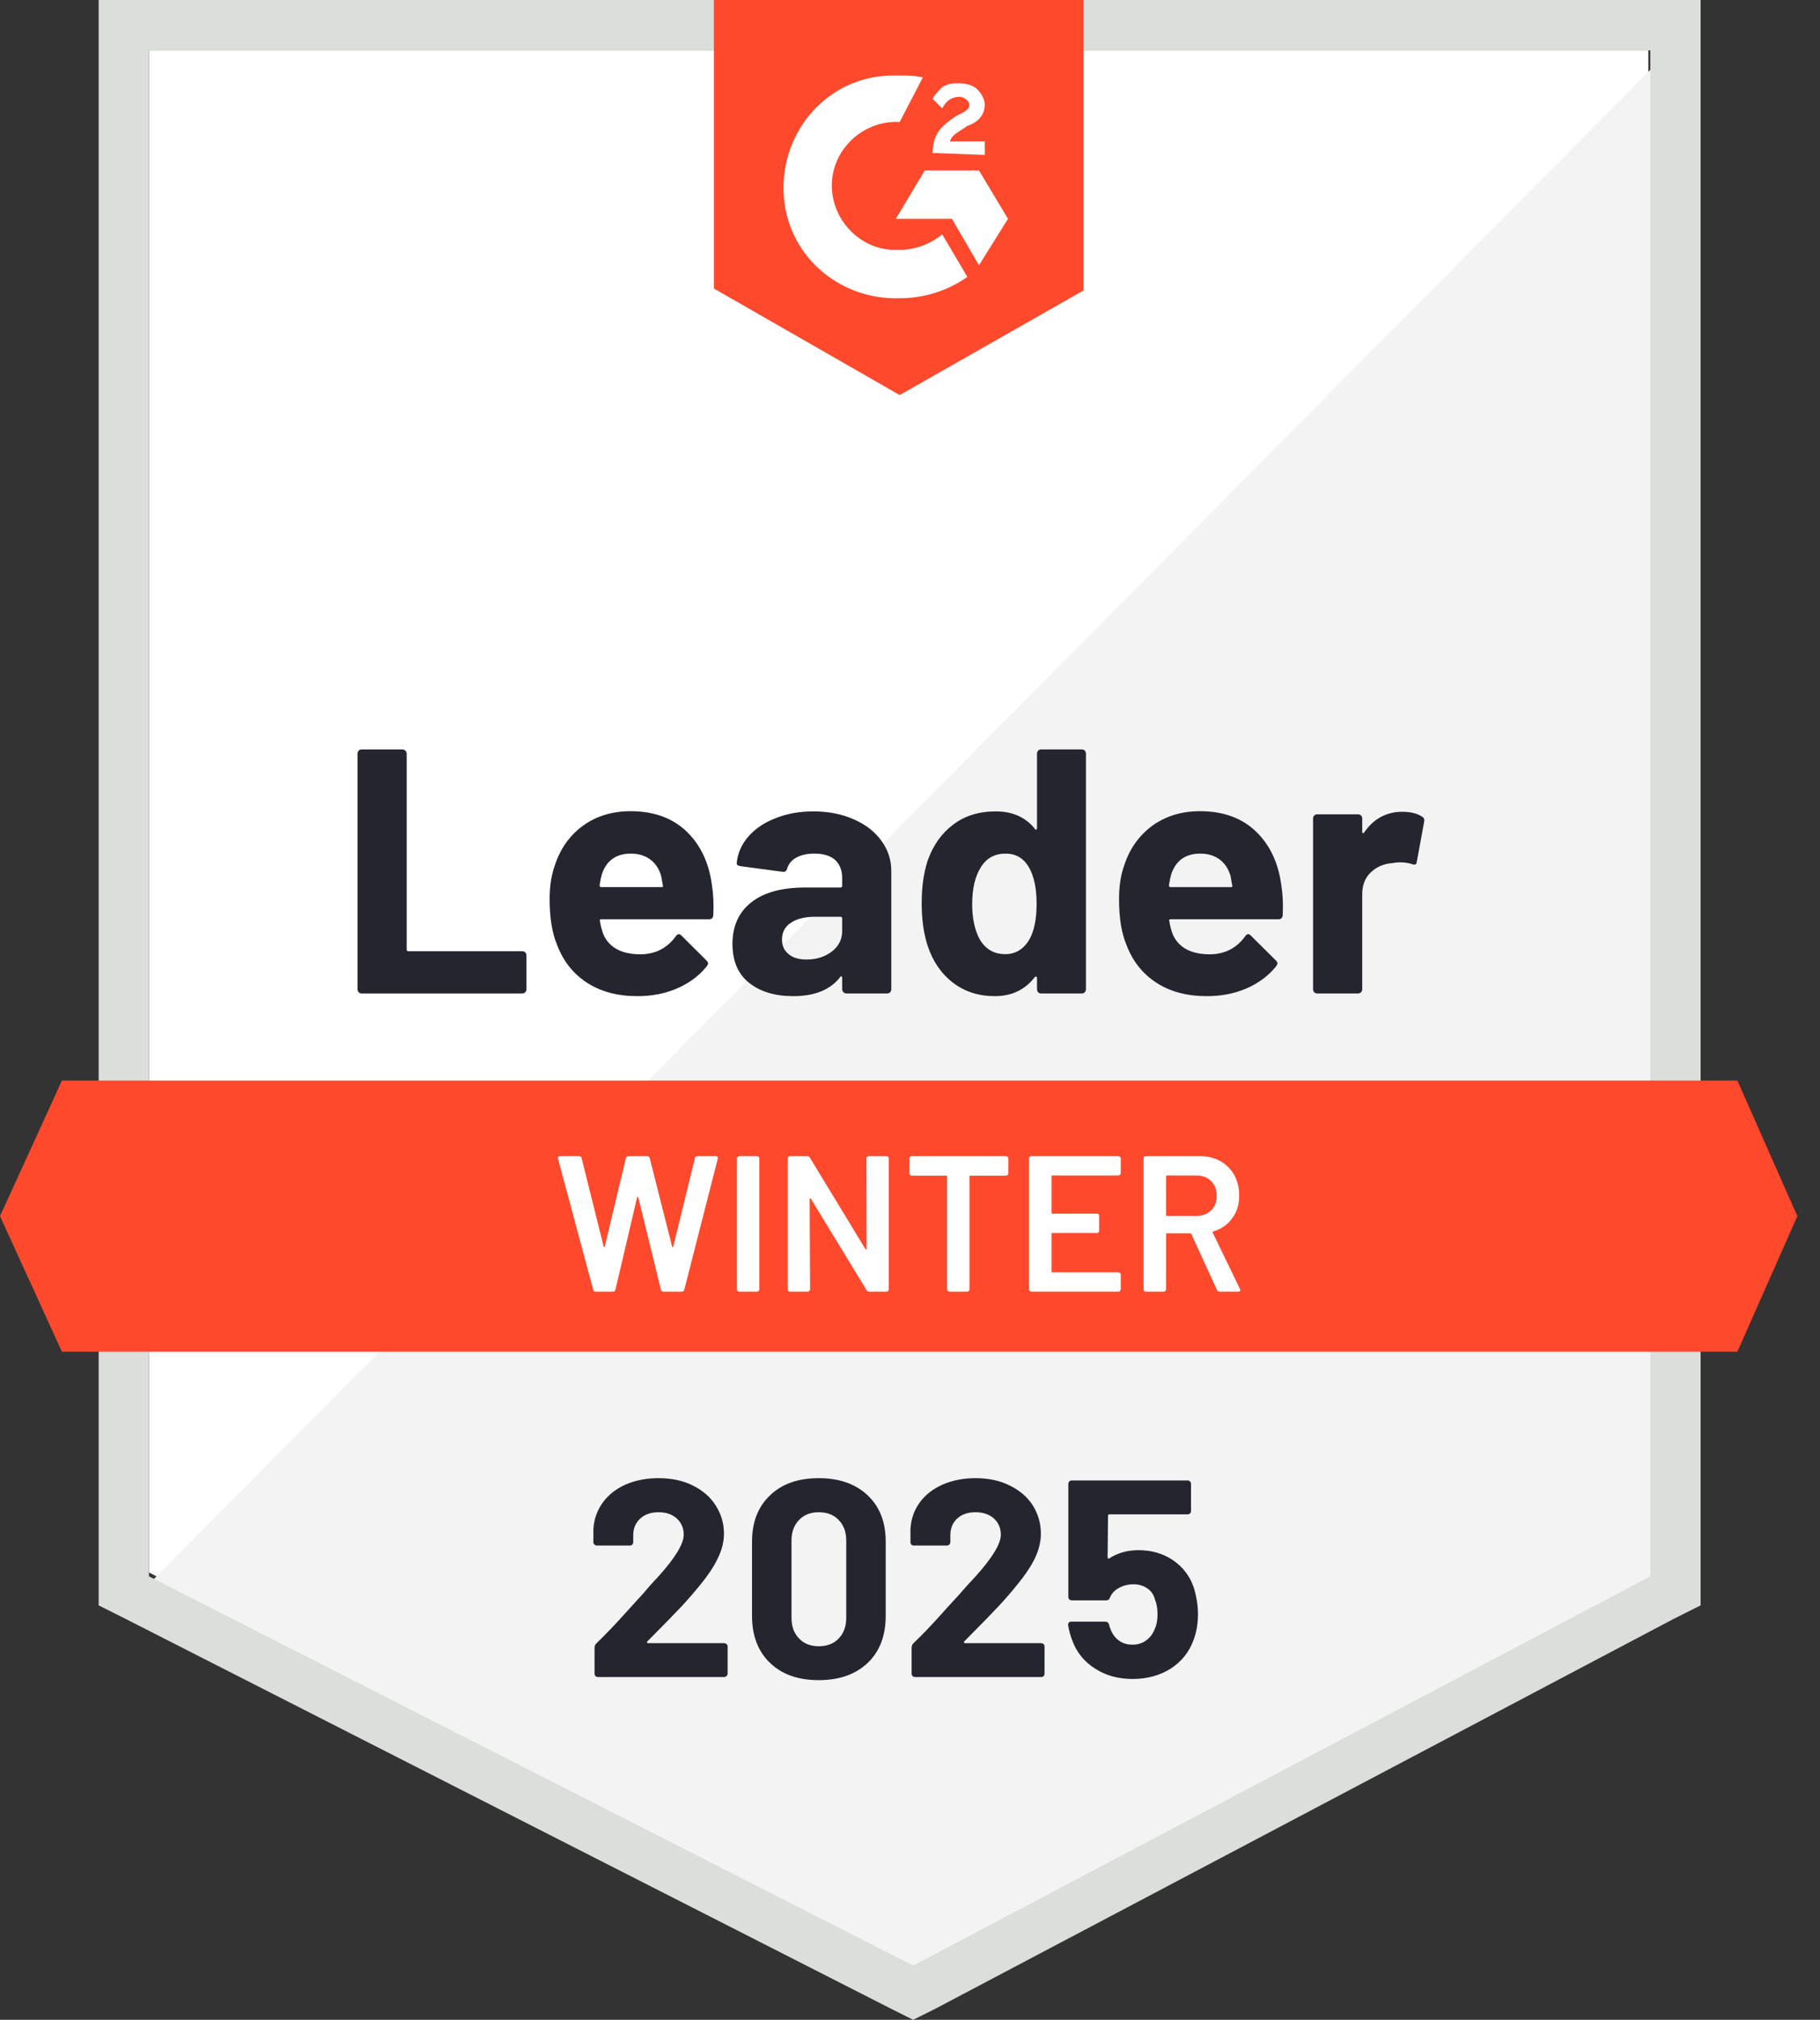<?xml version="1.0" encoding="UTF-8"?>
<svg width="55px" height="61px" viewBox="0 0 55 61" version="1.1" xmlns="http://www.w3.org/2000/svg" xmlns:xlink="http://www.w3.org/1999/xlink">
    <rect x="0" y="0" width="55" height="61" fill="#333333" stroke="none"/>
    <title>DisplayAdvertising_Leader_Leader</title>
    <g id="Page-1" stroke="none" stroke-width="1" fill="none" fill-rule="evenodd">
        <g id="DisplayAdvertising_Leader_Leader" fill-rule="nonzero">
            <polygon id="Path" fill="#FFFFFF" points="4.502 47.49 27.596 59.245 49.813 47.49 49.813 1.521 4.502 1.521"></polygon>
            <polygon id="Path" fill="#F2F3F2" points="50.281 1.696 4.034 48.309 28.005 60.181 50.281 48.777"></polygon>
            <path d="M2.982,16.844 L2.982,48.484 L3.8,48.894 L26.894,60.649 L27.596,61 L28.298,60.649 L50.573,48.894 L51.392,48.484 L51.392,0 L2.982,0 L2.982,16.844 Z M4.502,47.607 L4.502,1.521 L49.872,1.521 L49.872,47.607 L27.596,59.362 L4.502,47.607 Z" id="Shape" fill="#DCDEDC"></path>
            <path d="M27.187,2.281 C27.421,2.281 27.654,2.281 27.888,2.339 L27.187,3.685 C26.134,3.626 25.199,4.445 25.14,5.498 C25.082,6.55 25.901,7.486 26.953,7.545 L27.187,7.545 C27.654,7.545 28.122,7.369 28.473,7.077 L29.233,8.363 C28.648,8.773 27.947,9.007 27.187,9.007 C25.316,9.065 23.737,7.662 23.679,5.79 C23.62,3.919 25.024,2.339 26.894,2.281 L27.187,2.281 Z M29.584,5.147 L30.461,6.609 L29.584,8.012 L28.765,6.609 L27.07,6.609 L27.947,5.147 L29.584,5.147 Z M28.181,4.62 C28.181,4.386 28.239,4.152 28.356,3.977 C28.473,3.802 28.707,3.626 28.882,3.509 L28.999,3.451 C29.233,3.334 29.292,3.275 29.292,3.158 C29.292,3.041 29.116,2.924 28.999,2.924 C28.765,2.924 28.59,3.041 28.473,3.275 L28.181,2.983 C28.239,2.866 28.356,2.749 28.473,2.632 C28.648,2.515 28.824,2.515 28.999,2.515 C29.175,2.515 29.408,2.573 29.525,2.69 C29.642,2.807 29.759,2.983 29.759,3.158 C29.759,3.451 29.584,3.685 29.233,3.802 L29.058,3.919 C28.882,4.035 28.765,4.094 28.707,4.269 L29.759,4.269 L29.759,4.679 L28.181,4.62 L28.181,4.62 Z M27.187,11.931 L32.741,8.773 L32.741,0 L21.574,0 L21.574,8.714 L27.187,11.931 Z M52.503,32.635 L1.871,32.635 L0,36.729 L1.871,40.823 L52.503,40.823 L54.315,36.729 L52.503,32.635 Z" id="Shape" fill="#FF492C"></path>
            <path d="M10.927,30.003 C10.892,30.003 10.863,29.991 10.84,29.968 C10.816,29.94 10.805,29.909 10.805,29.874 L10.805,22.762 C10.805,22.727 10.816,22.696 10.84,22.669 C10.863,22.645 10.892,22.634 10.927,22.634 L12.161,22.634 C12.196,22.634 12.225,22.645 12.249,22.669 C12.276,22.696 12.29,22.727 12.29,22.762 L12.29,28.675 C12.29,28.71 12.307,28.728 12.342,28.728 L15.78,28.728 C15.815,28.728 15.846,28.74 15.874,28.763 C15.897,28.79 15.909,28.821 15.909,28.857 L15.909,29.874 C15.909,29.909 15.897,29.94 15.874,29.968 C15.846,29.991 15.815,30.003 15.78,30.003 L10.927,30.003 L10.927,30.003 Z M21.516,26.739 C21.558,27.005 21.572,27.303 21.556,27.634 C21.553,27.72 21.508,27.763 21.422,27.763 L18.171,27.763 C18.128,27.763 18.115,27.78 18.13,27.816 C18.15,27.956 18.187,28.096 18.241,28.237 C18.425,28.627 18.797,28.821 19.358,28.821 C19.806,28.818 20.161,28.636 20.422,28.278 C20.45,28.235 20.481,28.213 20.516,28.213 C20.539,28.213 20.564,28.227 20.592,28.254 L21.346,29.003 C21.381,29.038 21.399,29.069 21.399,29.096 C21.399,29.112 21.385,29.141 21.358,29.184 C21.128,29.469 20.83,29.691 20.463,29.851 C20.101,30.007 19.701,30.085 19.265,30.085 C18.66,30.085 18.15,29.948 17.733,29.675 C17.316,29.402 17.016,29.02 16.832,28.529 C16.684,28.178 16.61,27.718 16.61,27.149 C16.61,26.763 16.663,26.424 16.768,26.131 C16.932,25.632 17.214,25.234 17.616,24.938 C18.021,24.646 18.501,24.499 19.054,24.499 C19.756,24.499 20.319,24.702 20.744,25.108 C21.169,25.513 21.426,26.057 21.516,26.739 L21.516,26.739 Z M19.066,25.78 C18.621,25.78 18.329,25.987 18.189,26.4 C18.162,26.494 18.138,26.607 18.119,26.739 C18.119,26.774 18.136,26.792 18.171,26.792 L19.99,26.792 C20.032,26.792 20.046,26.774 20.031,26.739 C19.995,26.537 19.978,26.439 19.978,26.447 C19.916,26.236 19.806,26.073 19.65,25.956 C19.491,25.839 19.296,25.78 19.066,25.78 L19.066,25.78 Z M24.579,24.505 C25.035,24.505 25.443,24.585 25.801,24.745 C26.16,24.901 26.438,25.117 26.637,25.394 C26.836,25.667 26.935,25.971 26.935,26.307 L26.935,29.874 C26.935,29.909 26.924,29.94 26.9,29.968 C26.877,29.991 26.848,30.003 26.813,30.003 L25.579,30.003 C25.544,30.003 25.515,29.991 25.491,29.968 C25.464,29.94 25.45,29.909 25.45,29.874 L25.45,29.529 C25.45,29.51 25.444,29.496 25.433,29.488 C25.417,29.48 25.404,29.486 25.392,29.506 C25.096,29.892 24.622,30.085 23.971,30.085 C23.422,30.085 22.979,29.952 22.644,29.687 C22.305,29.422 22.135,29.028 22.135,28.506 C22.135,27.968 22.326,27.548 22.708,27.248 C23.086,26.952 23.626,26.804 24.328,26.804 L25.398,26.804 C25.433,26.804 25.45,26.786 25.45,26.751 L25.45,26.517 C25.45,26.287 25.38,26.106 25.24,25.973 C25.1,25.845 24.889,25.78 24.608,25.78 C24.394,25.78 24.215,25.819 24.071,25.897 C23.926,25.975 23.833,26.084 23.79,26.225 C23.77,26.303 23.726,26.338 23.655,26.33 L22.381,26.16 C22.295,26.145 22.256,26.114 22.264,26.067 C22.291,25.771 22.408,25.503 22.615,25.266 C22.821,25.028 23.096,24.843 23.439,24.71 C23.778,24.574 24.158,24.505 24.579,24.505 L24.579,24.505 Z M24.369,28.979 C24.669,28.979 24.924,28.899 25.135,28.74 C25.345,28.58 25.45,28.373 25.45,28.12 L25.45,27.74 C25.45,27.704 25.433,27.687 25.398,27.687 L24.643,27.687 C24.328,27.687 24.08,27.747 23.901,27.868 C23.722,27.985 23.632,28.153 23.632,28.371 C23.632,28.562 23.698,28.71 23.831,28.816 C23.963,28.925 24.143,28.979 24.369,28.979 Z M31.338,22.762 C31.338,22.727 31.35,22.696 31.373,22.669 C31.396,22.645 31.426,22.634 31.461,22.634 L32.694,22.634 C32.729,22.634 32.759,22.645 32.782,22.669 C32.805,22.696 32.817,22.727 32.817,22.762 L32.817,29.874 C32.817,29.909 32.805,29.94 32.782,29.968 C32.759,29.991 32.729,30.003 32.694,30.003 L31.461,30.003 C31.426,30.003 31.396,29.991 31.373,29.968 C31.35,29.94 31.338,29.909 31.338,29.874 L31.338,29.529 C31.338,29.51 31.33,29.498 31.314,29.494 C31.299,29.49 31.285,29.494 31.274,29.506 C30.977,29.892 30.574,30.085 30.063,30.085 C29.572,30.085 29.149,29.948 28.795,29.675 C28.44,29.402 28.185,29.028 28.029,28.552 C27.912,28.186 27.853,27.761 27.853,27.277 C27.853,26.778 27.916,26.344 28.04,25.973 C28.204,25.521 28.459,25.164 28.806,24.903 C29.153,24.638 29.582,24.505 30.093,24.505 C30.599,24.505 30.993,24.681 31.274,25.032 C31.285,25.055 31.299,25.063 31.314,25.055 C31.33,25.047 31.338,25.034 31.338,25.014 L31.338,22.762 L31.338,22.762 Z M31.116,28.359 C31.256,28.102 31.326,27.747 31.326,27.295 C31.326,26.827 31.248,26.459 31.092,26.19 C30.932,25.917 30.699,25.78 30.391,25.78 C30.059,25.78 29.81,25.917 29.642,26.19 C29.467,26.466 29.379,26.839 29.379,27.307 C29.379,27.728 29.453,28.079 29.601,28.359 C29.777,28.664 30.036,28.816 30.379,28.816 C30.695,28.816 30.94,28.664 31.116,28.359 L31.116,28.359 Z M38.722,26.739 C38.765,27.005 38.779,27.303 38.763,27.634 C38.759,27.72 38.714,27.763 38.629,27.763 L35.378,27.763 C35.335,27.763 35.321,27.78 35.337,27.816 C35.356,27.956 35.393,28.096 35.448,28.237 C35.631,28.627 36.003,28.821 36.565,28.821 C37.013,28.818 37.368,28.636 37.629,28.278 C37.656,28.235 37.687,28.213 37.722,28.213 C37.746,28.213 37.771,28.227 37.798,28.254 L38.553,29.003 C38.588,29.038 38.605,29.069 38.605,29.096 C38.605,29.112 38.592,29.141 38.564,29.184 C38.334,29.469 38.036,29.691 37.67,29.851 C37.307,30.007 36.908,30.085 36.471,30.085 C35.867,30.085 35.356,29.948 34.939,29.675 C34.522,29.402 34.222,29.02 34.039,28.529 C33.891,28.178 33.817,27.718 33.817,27.149 C33.817,26.763 33.869,26.424 33.975,26.131 C34.138,25.632 34.421,25.234 34.822,24.938 C35.228,24.646 35.707,24.499 36.261,24.499 C36.962,24.499 37.526,24.702 37.95,25.108 C38.375,25.513 38.632,26.057 38.722,26.739 L38.722,26.739 Z M36.272,25.78 C35.828,25.78 35.536,25.987 35.395,26.4 C35.368,26.494 35.345,26.607 35.325,26.739 C35.325,26.774 35.343,26.792 35.378,26.792 L37.196,26.792 C37.239,26.792 37.253,26.774 37.237,26.739 C37.202,26.537 37.184,26.439 37.184,26.447 C37.122,26.236 37.013,26.073 36.857,25.956 C36.697,25.839 36.502,25.78 36.272,25.78 Z M42.376,24.517 C42.63,24.517 42.828,24.566 42.973,24.663 C43.031,24.694 43.053,24.747 43.037,24.821 L42.815,26.026 C42.811,26.108 42.762,26.131 42.669,26.096 C42.563,26.061 42.441,26.043 42.3,26.043 C42.246,26.043 42.17,26.051 42.072,26.067 C41.819,26.086 41.605,26.178 41.429,26.342 C41.254,26.509 41.166,26.73 41.166,27.003 L41.166,29.874 C41.166,29.909 41.154,29.94 41.131,29.968 C41.104,29.991 41.072,30.003 41.037,30.003 L39.81,30.003 C39.775,30.003 39.743,29.991 39.716,29.968 C39.693,29.94 39.681,29.909 39.681,29.874 L39.681,24.716 C39.681,24.681 39.693,24.651 39.716,24.628 C39.743,24.605 39.775,24.593 39.81,24.593 L41.037,24.593 C41.072,24.593 41.104,24.605 41.131,24.628 C41.154,24.651 41.166,24.681 41.166,24.716 L41.166,25.119 C41.166,25.139 41.172,25.153 41.184,25.16 C41.199,25.168 41.211,25.164 41.219,25.149 C41.507,24.728 41.893,24.517 42.376,24.517 L42.376,24.517 Z" id="Shape" fill="#252530"></path>
            <path d="M18.008,39.01 C17.965,39.01 17.937,38.99 17.926,38.951 L16.862,34.992 L16.856,34.968 C16.856,34.933 16.877,34.916 16.92,34.916 L17.493,34.916 C17.536,34.916 17.563,34.935 17.575,34.974 L18.241,37.641 C18.245,37.653 18.251,37.659 18.259,37.659 C18.267,37.659 18.273,37.653 18.277,37.641 L18.914,34.974 C18.925,34.935 18.951,34.916 18.99,34.916 L19.551,34.916 C19.594,34.916 19.621,34.935 19.633,34.974 L20.311,37.647 C20.315,37.659 20.321,37.664 20.329,37.664 C20.336,37.664 20.342,37.659 20.346,37.647 L21.001,34.974 C21.013,34.935 21.04,34.916 21.083,34.916 L21.627,34.916 C21.681,34.916 21.703,34.941 21.691,34.992 L20.679,38.951 C20.668,38.99 20.641,39.01 20.598,39.01 L20.054,39.01 C20.011,39.01 19.984,38.99 19.972,38.951 L19.288,36.161 C19.284,36.15 19.278,36.142 19.27,36.138 C19.263,36.138 19.257,36.146 19.253,36.161 L18.598,38.951 C18.586,38.99 18.561,39.01 18.522,39.01 L18.008,39.01 L18.008,39.01 Z M22.34,39.01 C22.32,39.01 22.303,39.002 22.287,38.986 C22.276,38.974 22.27,38.959 22.27,38.939 L22.27,34.986 C22.27,34.966 22.276,34.951 22.287,34.939 C22.303,34.923 22.32,34.916 22.34,34.916 L22.878,34.916 C22.897,34.916 22.913,34.923 22.925,34.939 C22.94,34.951 22.948,34.966 22.948,34.986 L22.948,38.939 C22.948,38.959 22.94,38.974 22.925,38.986 C22.913,39.002 22.897,39.01 22.878,39.01 L22.34,39.01 Z M26.181,34.986 C26.181,34.966 26.187,34.951 26.199,34.939 C26.214,34.923 26.232,34.916 26.251,34.916 L26.789,34.916 C26.809,34.916 26.824,34.923 26.836,34.939 C26.852,34.951 26.859,34.966 26.859,34.986 L26.859,38.939 C26.859,38.959 26.852,38.974 26.836,38.986 C26.824,39.002 26.809,39.01 26.789,39.01 L26.269,39.01 C26.23,39.01 26.203,38.994 26.187,38.963 L24.503,36.202 C24.495,36.191 24.488,36.185 24.48,36.185 C24.472,36.189 24.468,36.198 24.468,36.214 L24.48,38.939 C24.48,38.959 24.472,38.974 24.456,38.986 C24.445,39.002 24.429,39.01 24.41,39.01 L23.872,39.01 C23.852,39.01 23.835,39.002 23.819,38.986 C23.807,38.974 23.802,38.959 23.802,38.939 L23.802,34.986 C23.802,34.966 23.807,34.951 23.819,34.939 C23.835,34.923 23.852,34.916 23.872,34.916 L24.392,34.916 C24.431,34.916 24.458,34.931 24.474,34.962 L26.152,37.723 C26.16,37.735 26.168,37.739 26.175,37.735 C26.183,37.735 26.187,37.727 26.187,37.711 L26.181,34.986 L26.181,34.986 Z M30.402,34.916 C30.422,34.916 30.437,34.923 30.449,34.939 C30.465,34.951 30.473,34.966 30.473,34.986 L30.473,35.436 C30.473,35.456 30.465,35.471 30.449,35.483 C30.437,35.499 30.422,35.506 30.402,35.506 L29.327,35.506 C29.307,35.506 29.297,35.516 29.297,35.536 L29.297,38.939 C29.297,38.959 29.292,38.974 29.28,38.986 C29.264,39.002 29.247,39.01 29.227,39.01 L28.689,39.01 C28.67,39.01 28.654,39.002 28.643,38.986 C28.627,38.974 28.619,38.959 28.619,38.939 L28.619,35.536 C28.619,35.516 28.609,35.506 28.59,35.506 L27.555,35.506 C27.536,35.506 27.518,35.499 27.502,35.483 C27.491,35.471 27.485,35.456 27.485,35.436 L27.485,34.986 C27.485,34.966 27.491,34.951 27.502,34.939 C27.518,34.923 27.536,34.916 27.555,34.916 L30.402,34.916 L30.402,34.916 Z M33.869,35.43 C33.869,35.45 33.862,35.465 33.846,35.477 C33.834,35.493 33.819,35.5 33.799,35.5 L31.806,35.5 C31.786,35.5 31.776,35.51 31.776,35.53 L31.776,36.623 C31.776,36.643 31.786,36.653 31.806,36.653 L33.144,36.653 C33.164,36.653 33.181,36.658 33.197,36.67 C33.209,36.686 33.215,36.703 33.215,36.723 L33.215,37.167 C33.215,37.187 33.209,37.204 33.197,37.22 C33.181,37.232 33.164,37.237 33.144,37.237 L31.806,37.237 C31.786,37.237 31.776,37.247 31.776,37.267 L31.776,38.395 C31.776,38.415 31.786,38.425 31.806,38.425 L33.799,38.425 C33.819,38.425 33.834,38.433 33.846,38.448 C33.862,38.46 33.869,38.475 33.869,38.495 L33.869,38.939 C33.869,38.959 33.862,38.974 33.846,38.986 C33.834,39.002 33.819,39.01 33.799,39.01 L31.168,39.01 C31.149,39.01 31.131,39.002 31.116,38.986 C31.104,38.974 31.098,38.959 31.098,38.939 L31.098,34.986 C31.098,34.966 31.104,34.951 31.116,34.939 C31.131,34.923 31.149,34.916 31.168,34.916 L33.799,34.916 C33.819,34.916 33.834,34.923 33.846,34.939 C33.862,34.951 33.869,34.966 33.869,34.986 L33.869,35.43 L33.869,35.43 Z M36.857,39.01 C36.818,39.01 36.791,38.992 36.775,38.957 L36.003,37.273 C35.996,37.257 35.984,37.249 35.968,37.249 L35.267,37.249 C35.247,37.249 35.238,37.259 35.238,37.278 L35.238,38.939 C35.238,38.959 35.23,38.974 35.214,38.986 C35.202,39.002 35.187,39.01 35.167,39.01 L34.63,39.01 C34.61,39.01 34.592,39.002 34.577,38.986 C34.565,38.974 34.559,38.959 34.559,38.939 L34.559,34.986 C34.559,34.966 34.565,34.951 34.577,34.939 C34.592,34.923 34.61,34.916 34.63,34.916 L36.237,34.916 C36.475,34.916 36.686,34.964 36.869,35.062 C37.052,35.163 37.194,35.304 37.296,35.483 C37.397,35.666 37.448,35.875 37.448,36.109 C37.448,36.378 37.377,36.606 37.237,36.793 C37.101,36.984 36.91,37.117 36.664,37.191 C36.656,37.191 36.65,37.195 36.647,37.202 C36.643,37.21 36.643,37.218 36.647,37.226 L37.471,38.928 C37.479,38.943 37.483,38.955 37.483,38.963 C37.483,38.994 37.461,39.01 37.418,39.01 L36.857,39.01 L36.857,39.01 Z M35.267,35.5 C35.247,35.5 35.238,35.51 35.238,35.53 L35.238,36.694 C35.238,36.713 35.247,36.723 35.267,36.723 L36.144,36.723 C36.331,36.723 36.483,36.666 36.6,36.553 C36.713,36.444 36.769,36.298 36.769,36.115 C36.769,35.931 36.713,35.783 36.6,35.67 C36.483,35.557 36.331,35.5 36.144,35.5 L35.267,35.5 L35.267,35.5 Z" id="Shape" fill="#FFFFFF"></path>
            <path d="M19.563,49.572 C19.551,49.584 19.547,49.595 19.551,49.607 C19.559,49.619 19.571,49.625 19.586,49.625 L21.884,49.625 C21.911,49.625 21.935,49.634 21.954,49.654 C21.977,49.673 21.989,49.697 21.989,49.724 L21.989,50.549 C21.989,50.576 21.977,50.599 21.954,50.619 C21.935,50.638 21.911,50.648 21.884,50.648 L18.072,50.648 C18.041,50.648 18.015,50.638 17.996,50.619 C17.976,50.599 17.967,50.576 17.967,50.549 L17.967,49.765 C17.967,49.714 17.984,49.671 18.019,49.636 C18.296,49.367 18.579,49.073 18.867,48.753 C19.155,48.433 19.337,48.235 19.411,48.157 C19.567,47.97 19.726,47.79 19.89,47.619 C20.405,47.049 20.662,46.626 20.662,46.349 C20.662,46.151 20.592,45.987 20.451,45.858 C20.311,45.733 20.128,45.671 19.902,45.671 C19.676,45.671 19.493,45.733 19.352,45.858 C19.208,45.987 19.136,46.156 19.136,46.367 L19.136,46.578 C19.136,46.605 19.126,46.628 19.107,46.648 C19.087,46.667 19.064,46.677 19.037,46.677 L18.037,46.677 C18.01,46.677 17.986,46.667 17.967,46.648 C17.943,46.628 17.932,46.605 17.932,46.578 L17.932,46.18 C17.951,45.876 18.049,45.605 18.224,45.367 C18.399,45.133 18.631,44.954 18.92,44.829 C19.212,44.704 19.539,44.642 19.902,44.642 C20.303,44.642 20.652,44.718 20.948,44.87 C21.245,45.018 21.473,45.219 21.632,45.472 C21.796,45.73 21.878,46.012 21.878,46.32 C21.878,46.558 21.818,46.802 21.697,47.051 C21.58,47.301 21.403,47.57 21.165,47.858 C20.989,48.077 20.8,48.295 20.598,48.513 C20.395,48.728 20.093,49.038 19.691,49.443 L19.563,49.572 L19.563,49.572 Z M24.743,50.742 C24.119,50.742 23.628,50.568 23.27,50.221 C22.907,49.874 22.726,49.4 22.726,48.8 L22.726,46.56 C22.726,45.971 22.907,45.505 23.27,45.162 C23.628,44.815 24.119,44.642 24.743,44.642 C25.363,44.642 25.856,44.815 26.222,45.162 C26.585,45.505 26.766,45.971 26.766,46.56 L26.766,48.8 C26.766,49.4 26.585,49.874 26.222,50.221 C25.856,50.568 25.363,50.742 24.743,50.742 Z M24.743,49.718 C24.996,49.718 25.197,49.64 25.345,49.484 C25.497,49.328 25.573,49.12 25.573,48.858 L25.573,46.525 C25.573,46.268 25.497,46.061 25.345,45.905 C25.197,45.749 24.996,45.671 24.743,45.671 C24.493,45.671 24.295,45.749 24.147,45.905 C23.995,46.061 23.919,46.268 23.919,46.525 L23.919,48.858 C23.919,49.12 23.995,49.328 24.147,49.484 C24.295,49.64 24.493,49.718 24.743,49.718 Z M29.14,49.572 C29.128,49.584 29.126,49.595 29.134,49.607 C29.138,49.619 29.149,49.625 29.169,49.625 L31.466,49.625 C31.494,49.625 31.517,49.634 31.537,49.654 C31.556,49.673 31.566,49.697 31.566,49.724 L31.566,50.549 C31.566,50.576 31.556,50.599 31.537,50.619 C31.517,50.638 31.494,50.648 31.466,50.648 L27.649,50.648 C27.621,50.648 27.598,50.638 27.578,50.619 C27.559,50.599 27.549,50.576 27.549,50.549 L27.549,49.765 C27.549,49.714 27.565,49.671 27.596,49.636 C27.877,49.367 28.159,49.073 28.444,48.753 C28.732,48.433 28.913,48.235 28.988,48.157 C29.147,47.97 29.309,47.79 29.473,47.619 C29.987,47.049 30.245,46.626 30.245,46.349 C30.245,46.151 30.174,45.987 30.034,45.858 C29.89,45.733 29.705,45.671 29.479,45.671 C29.253,45.671 29.069,45.733 28.929,45.858 C28.789,45.987 28.719,46.156 28.719,46.367 L28.719,46.578 C28.719,46.605 28.709,46.628 28.689,46.648 C28.67,46.667 28.645,46.677 28.613,46.677 L27.614,46.677 C27.586,46.677 27.563,46.667 27.543,46.648 C27.524,46.628 27.514,46.605 27.514,46.578 L27.514,46.18 C27.53,45.876 27.625,45.605 27.801,45.367 C27.976,45.133 28.21,44.954 28.502,44.829 C28.795,44.704 29.12,44.642 29.479,44.642 C29.88,44.642 30.229,44.718 30.525,44.87 C30.825,45.018 31.055,45.219 31.215,45.472 C31.375,45.73 31.455,46.012 31.455,46.32 C31.455,46.558 31.396,46.802 31.279,47.051 C31.159,47.301 30.979,47.57 30.742,47.858 C30.566,48.077 30.377,48.295 30.174,48.513 C29.972,48.728 29.67,49.038 29.268,49.443 L29.14,49.572 L29.14,49.572 Z M36.074,47.94 C36.159,48.217 36.202,48.486 36.202,48.747 C36.202,49.036 36.157,49.297 36.068,49.531 C35.939,49.89 35.711,50.176 35.384,50.391 C35.052,50.601 34.667,50.707 34.226,50.707 C33.797,50.707 33.421,50.603 33.098,50.397 C32.77,50.19 32.54,49.909 32.408,49.554 C32.349,49.406 32.306,49.25 32.279,49.087 L32.279,49.069 C32.279,49.007 32.312,48.975 32.379,48.975 L33.408,48.975 C33.462,48.975 33.499,49.007 33.519,49.069 C33.523,49.104 33.53,49.133 33.542,49.157 C33.554,49.18 33.562,49.2 33.565,49.215 C33.624,49.363 33.71,49.476 33.823,49.554 C33.936,49.632 34.068,49.671 34.22,49.671 C34.38,49.671 34.518,49.629 34.635,49.543 C34.752,49.461 34.84,49.344 34.898,49.192 C34.953,49.079 34.98,48.931 34.98,48.747 C34.98,48.584 34.955,48.437 34.904,48.309 C34.865,48.161 34.787,48.047 34.67,47.97 C34.55,47.888 34.411,47.847 34.255,47.847 C34.096,47.847 33.947,47.884 33.811,47.958 C33.678,48.032 33.589,48.129 33.542,48.25 C33.526,48.305 33.489,48.332 33.431,48.332 L32.39,48.332 C32.359,48.332 32.334,48.322 32.314,48.303 C32.295,48.283 32.285,48.26 32.285,48.233 L32.285,44.811 C32.285,44.784 32.295,44.761 32.314,44.741 C32.334,44.722 32.359,44.712 32.39,44.712 L35.892,44.712 C35.92,44.712 35.943,44.722 35.963,44.741 C35.982,44.761 35.992,44.784 35.992,44.811 L35.992,45.636 C35.992,45.663 35.982,45.687 35.963,45.706 C35.943,45.726 35.92,45.735 35.892,45.735 L33.524,45.735 C33.497,45.735 33.484,45.751 33.484,45.782 L33.472,47.034 C33.472,47.073 33.489,47.082 33.524,47.063 C33.778,46.899 34.072,46.817 34.407,46.817 C34.801,46.817 35.146,46.917 35.442,47.116 C35.742,47.318 35.953,47.593 36.074,47.94 L36.074,47.94 Z" id="Shape" fill="#252530"></path>
        </g>
    </g>
</svg>